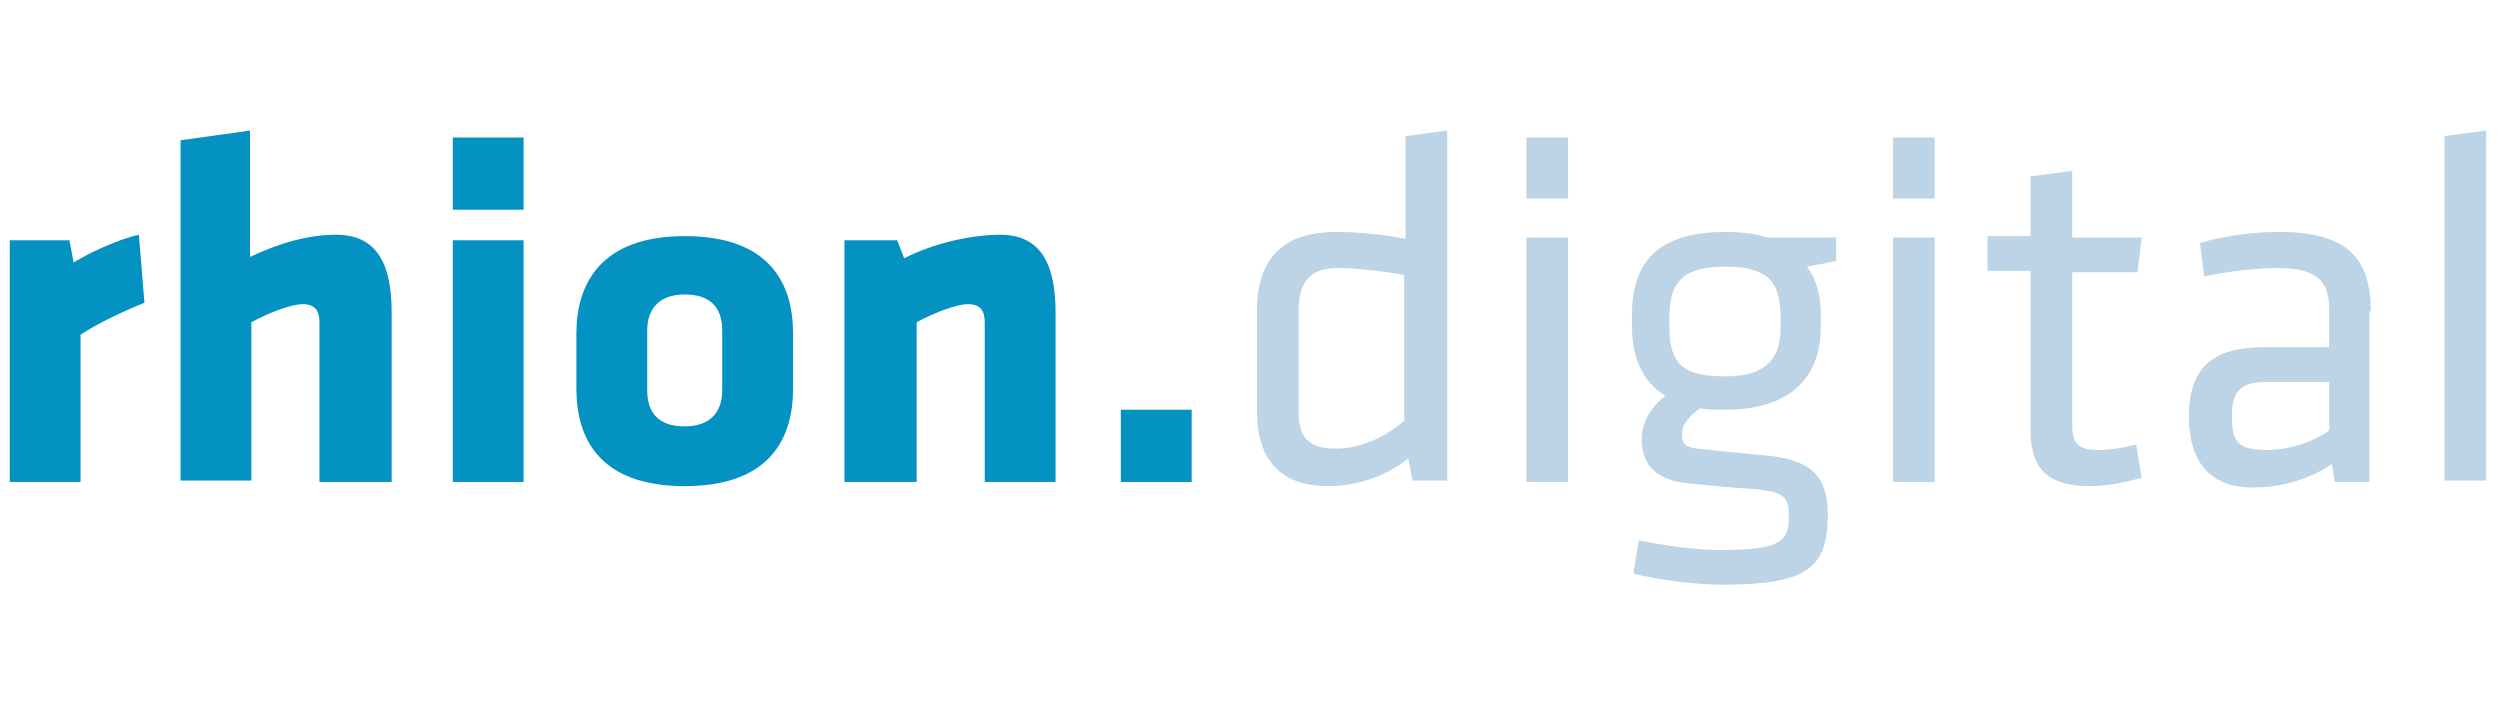 <?xml version="1.0" encoding="utf-8"?>
<svg version="1.1" id="Ebene_1" xmlns="http://www.w3.org/2000/svg" xmlns:xlink="http://www.w3.org/1999/xlink" x="0px" y="0px"
	 viewBox="0 0 180 52.3" style="enable-background:new 0 0 180 52.3;" xml:space="preserve">
<style type="text/css">
	.st0{fill:#BCD4E5;}
	.st1{fill:#0492C2;}
</style>
<g>
	<g>
		<path class="st0" d="M179,34.7V9.4l-3,0.4v24.8H179z M167.7,31c-1.3,0.9-3,1.4-4.5,1.4c-2.2,0-2.5-0.7-2.5-2.5
			c0-1.8,0.7-2.4,2.5-2.4h4.5V31z M170.7,22.4c0-3.8-1.7-5.7-6.6-5.7c-1.9,0-4.1,0.3-5.7,0.8l0.3,2.4c1.4-0.3,3.6-0.6,5.2-0.6
			c2.8,0,3.8,0.8,3.8,3V25H163c-3.5,0-5.4,1.3-5.4,5c0,3.1,1.4,5.1,4.6,5.1c2.1,0,4.1-0.6,5.7-1.7l0.2,1.3h2.5V22.4z M153.8,32
			c-1.1,0.3-2,0.4-2.8,0.4c-1.6,0-1.8-0.7-1.8-2V19.6h4.7l0.3-2.5h-5v-4.8l-3,0.4v4.3h-3.1v2.5h3.1V31c0,2.9,1.4,4,4.3,4
			c1.3,0,2.6-0.3,3.7-0.6L153.8,32z M139.3,9.9h-3v4.4h3V9.9z M139.3,17.1h-3v17.6h3V17.1z M128.2,22.8v0.8c0,2.3-1.1,3.5-4,3.5
			c-2.9,0-4-0.8-4-3.5v-0.8c0-2.6,1.1-3.6,4-3.6C127.2,19.2,128.2,20.2,128.2,22.8 M132.2,17.1h-5c-0.8-0.3-2-0.4-2.9-0.4
			c-5,0-6.8,2.2-6.8,6v0.8c0,2.3,0.8,4,2.4,5c-0.9,0.7-1.7,1.8-1.7,3.1c0,1.6,0.8,3,3.4,3.2c2,0.2,2.7,0.3,4.6,0.4
			c2,0.2,2.6,0.4,2.6,1.9c0,1.8-0.4,2.5-4.9,2.5c-1.8,0-4-0.3-5.9-0.7l-0.4,2.4c2,0.5,4.7,0.8,6.4,0.8c6.3,0,7.6-1.3,7.6-5.1
			c0-2.7-1.2-3.9-4.4-4.2c-2.2-0.2-3.1-0.3-5-0.5c-0.8-0.1-1.1-0.3-1.1-1c0-0.8,0.6-1.4,1.3-1.9c0.5,0.1,1.1,0.1,1.8,0.1
			c4.6,0,6.9-2.2,6.9-6v-0.8c0-1.4-0.3-2.6-1-3.5l2.1-0.4V17.1z M112.9,9.9h-3v4.4h3V9.9z M112.9,17.1h-3v17.6h3V17.1z M101.2,30.2
			c-1.3,1.2-3.2,2.1-5,2.1c-2.1,0-2.7-0.9-2.7-2.7v-7.2c0-2.1,0.8-3.1,2.8-3.1c1.2,0,3.2,0.2,4.8,0.5V30.2z M90.5,29.6
			c0,3.5,1.7,5.4,5.1,5.4c2.3,0,4.3-0.8,5.8-2l0.3,1.6h2.5V9.4l-3,0.4v7.4c-1.4-0.3-3.4-0.5-5-0.5c-4.1,0-5.7,2.2-5.7,5.7V29.6z"/>
		<path class="st1" d="M10.4,21.8L10,16.9c-1.4,0.3-3.6,1.3-4.7,2L5,17.3H0.7v17.4h5.1V24.1C7,23.3,8.9,22.4,10.4,21.8"/>
		<path class="st1" d="M28.2,34.7V22.5c0-3.4-1-5.6-4-5.6c-2,0-4.1,0.6-6.2,1.6V9.4l-5,0.7v24.5h5.1V23.2c1.1-0.6,2.8-1.3,3.7-1.3
			c0.9,0,1.2,0.5,1.2,1.3v11.5H28.2z"/>
	</g>
	<rect x="32.6" y="9.9" class="st1" width="5.1" height="5.2"/>
	<rect x="32.6" y="17.3" class="st1" width="5.1" height="17.4"/>
	<g>
		<path class="st1" d="M52,28.1c0,1.6-0.9,2.6-2.7,2.6c-1.8,0-2.7-0.9-2.7-2.6v-4.3c0-1.6,0.9-2.6,2.7-2.6c1.8,0,2.7,0.9,2.7,2.6
			V28.1z M57.1,28v-4c0-3.6-1.7-7-7.8-7c-6.1,0-7.8,3.5-7.8,7v4c0,3.6,1.7,7,7.8,7C55.4,35,57.1,31.6,57.1,28"/>
		<path class="st1" d="M76,34.7V22.5c0-3.4-1-5.6-4-5.6c-2,0-4.8,0.6-6.9,1.7l-0.5-1.3h-3.8v17.4H66V23.2c1.1-0.6,2.8-1.3,3.7-1.3
			c0.9,0,1.2,0.5,1.2,1.3v11.5H76z"/>
	</g>
	<rect x="80.7" y="29.5" class="st1" width="5.1" height="5.2"/>
</g>
</svg>
